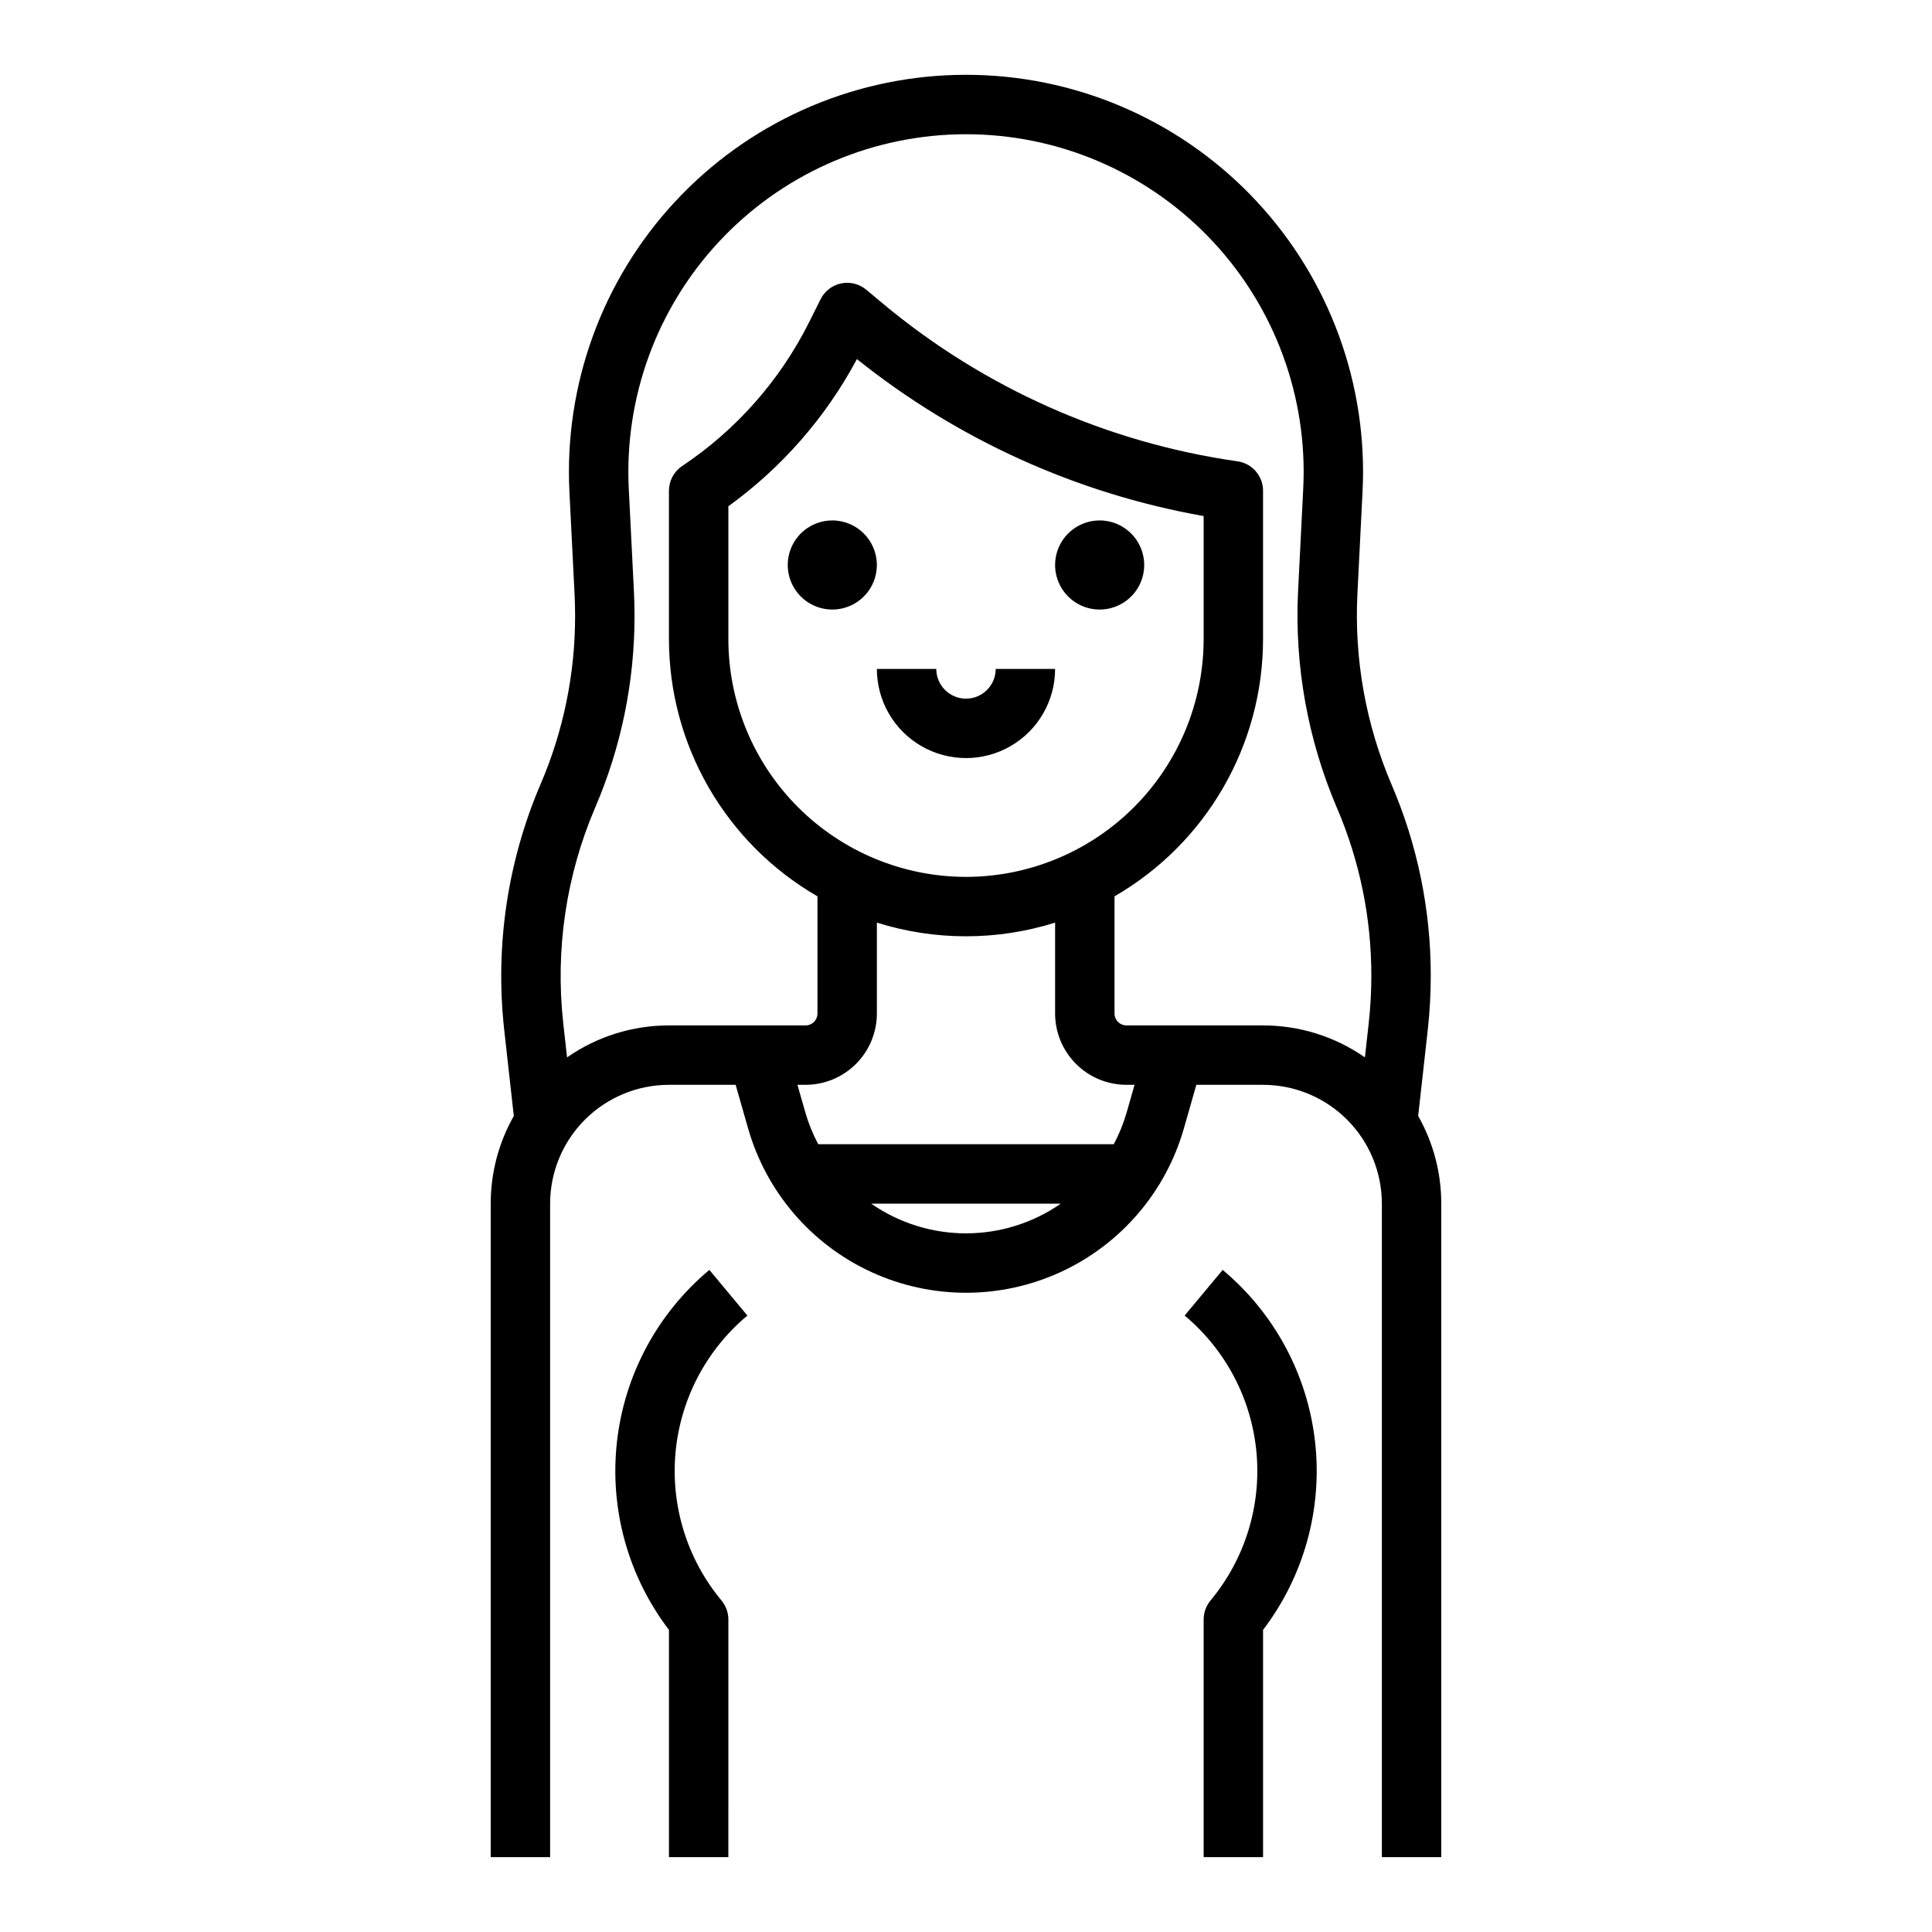 <?xml version="1.0" encoding="UTF-8"?>
<!-- Uploaded to: ICON Repo, www.svgrepo.com, Generator: ICON Repo Mixer Tools -->
<svg fill="#000000" width="800px" height="800px" version="1.1" viewBox="144 144 512 512" xmlns="http://www.w3.org/2000/svg">
 <g>
  <path d="m519.83 439.74 2.551-22.887c0.52-4.727 0.781-9.48 0.785-14.234 0.023-17.469-3.527-34.758-10.43-50.805-6.766-15.859-9.852-33.043-9.016-50.262l1.367-27.258c0.094-1.945 0.137-3.684 0.137-5.324-0.02-28.359-11.488-55.508-31.801-75.293-20.309-19.789-47.75-30.543-76.098-29.82-28.348 0.719-55.207 12.852-74.488 33.645s-29.352 48.492-27.934 76.812l1.367 27.227c0.09 1.883 0.137 3.781 0.137 5.637 0.023 15.348-3.09 30.535-9.148 44.633-8.773 20.488-12.094 42.898-9.645 65.051l2.547 22.879v0.004c-4.016 7.082-6.125 15.09-6.117 23.234v173.18h15.742v-173.18c0.004-8.352 3.324-16.359 9.227-22.262 5.906-5.906 13.914-9.223 22.262-9.227h17.676l3.301 11.551v-0.004c4.816 16.848 16.746 30.754 32.664 38.07 15.918 7.316 34.242 7.316 50.16 0 15.922-7.316 27.852-21.223 32.664-38.07l3.301-11.547h17.676c8.352 0.004 16.355 3.32 22.262 9.227 5.902 5.902 9.223 13.91 9.227 22.262v173.18h15.742v-173.18c0.008-8.145-2.102-16.152-6.117-23.238zm-144.96 23.238h50.254c-7.379 5.125-16.145 7.871-25.125 7.871-8.984 0-17.75-2.746-25.129-7.871zm67.734-24.266c-0.844 2.953-2 5.809-3.445 8.52h-78.324c-1.441-2.711-2.594-5.566-3.438-8.52l-2.066-7.223h2.156c5.012-0.008 9.812-2 13.355-5.543 3.539-3.539 5.531-8.344 5.539-13.352v-24.09c15.371 4.832 31.859 4.832 47.23 0v24.09c0.008 5.008 2 9.812 5.543 13.352 3.539 3.543 8.344 5.535 13.352 5.543h2.16zm-42.605-62.328c-16.699-0.02-32.707-6.66-44.512-18.465-11.805-11.809-18.445-27.816-18.465-44.512v-35.242c14.172-10.242 25.824-23.582 34.07-39.004 26.66 21.34 58.254 35.645 91.883 41.598v32.648c-0.02 16.695-6.66 32.703-18.469 44.512-11.805 11.805-27.812 18.445-44.508 18.465zm78.719 39.359h-36.211c-1.738 0-3.148-1.41-3.148-3.148v-31.059c24.336-14.059 39.34-40.023 39.359-68.129v-39.359c0-3.918-2.879-7.238-6.758-7.793-34.582-4.934-67.109-19.395-93.941-41.762l-4.469-3.727c-1.848-1.539-4.297-2.148-6.652-1.656-2.352 0.492-4.352 2.031-5.43 4.184l-3.051 6.102c-7.711 15.406-19.301 28.539-33.633 38.102-2.191 1.461-3.508 3.918-3.508 6.551v39.359c0.023 28.105 15.023 54.07 39.359 68.129v31.059c0 0.836-0.328 1.637-0.922 2.227-0.59 0.59-1.391 0.922-2.227 0.922h-36.211c-9.656-0.008-19.082 2.949-27 8.477l-1.016-9.098 0.004-0.004c-2.152-19.445 0.762-39.117 8.461-57.105 6.902-16.055 10.453-33.355 10.43-50.836 0-2.113-0.051-4.269-0.156-6.418l-1.367-27.234v0.004c-1.207-24.082 7.359-47.637 23.754-65.316 16.395-17.684 39.23-28 63.336-28.613 24.105-0.617 47.438 8.523 64.715 25.348 17.273 16.824 27.023 39.91 27.047 64.023 0 1.387-0.039 2.883-0.117 4.555l-1.367 27.242h-0.004c-0.949 19.613 2.562 39.188 10.273 57.25 6.059 14.086 9.172 29.266 9.152 44.602-0.004 4.176-0.234 8.344-0.691 12.496l-1.016 9.102h0.004c-7.918-5.527-17.344-8.484-27-8.473z"/>
  <path d="m364.57 281.92c-4.777 0-9.082 2.879-10.91 7.289-1.828 4.414-0.816 9.492 2.562 12.867 3.375 3.379 8.453 4.391 12.867 2.562 4.41-1.828 7.289-6.133 7.289-10.91-0.008-6.519-5.289-11.801-11.809-11.809z"/>
  <path d="m435.42 281.92c-4.773 0-9.082 2.879-10.91 7.289-1.824 4.414-0.816 9.492 2.562 12.867 3.375 3.379 8.453 4.391 12.867 2.562 4.414-1.828 7.289-6.133 7.289-10.91-0.008-6.519-5.289-11.801-11.809-11.809z"/>
  <path d="m400 329.15c-4.348-0.004-7.867-3.523-7.875-7.871h-15.742c0 8.438 4.5 16.234 11.809 20.453 7.305 4.219 16.309 4.219 23.613 0 7.309-4.219 11.809-12.016 11.809-20.453h-15.742c-0.004 4.348-3.527 7.867-7.871 7.871z"/>
  <path d="m321.28 575.94v60.223h15.742l0.004-62.977c0-1.844-0.648-3.625-1.824-5.039-9.09-10.93-13.469-25.016-12.184-39.172 1.289-14.156 8.137-27.223 19.047-36.336l-10.078-12.094c-13.723 11.465-22.496 27.781-24.488 45.551-1.996 17.77 2.941 35.625 13.781 49.844z"/>
  <path d="m468.02 480.54-10.078 12.094c10.906 9.113 17.754 22.18 19.043 36.336 1.285 14.156-3.094 28.242-12.18 39.172-1.18 1.414-1.824 3.195-1.824 5.039v62.977h15.742v-60.223c10.84-14.219 15.777-32.074 13.785-49.844-1.996-17.77-10.766-34.086-24.488-45.551z"/>
 </g>
</svg>